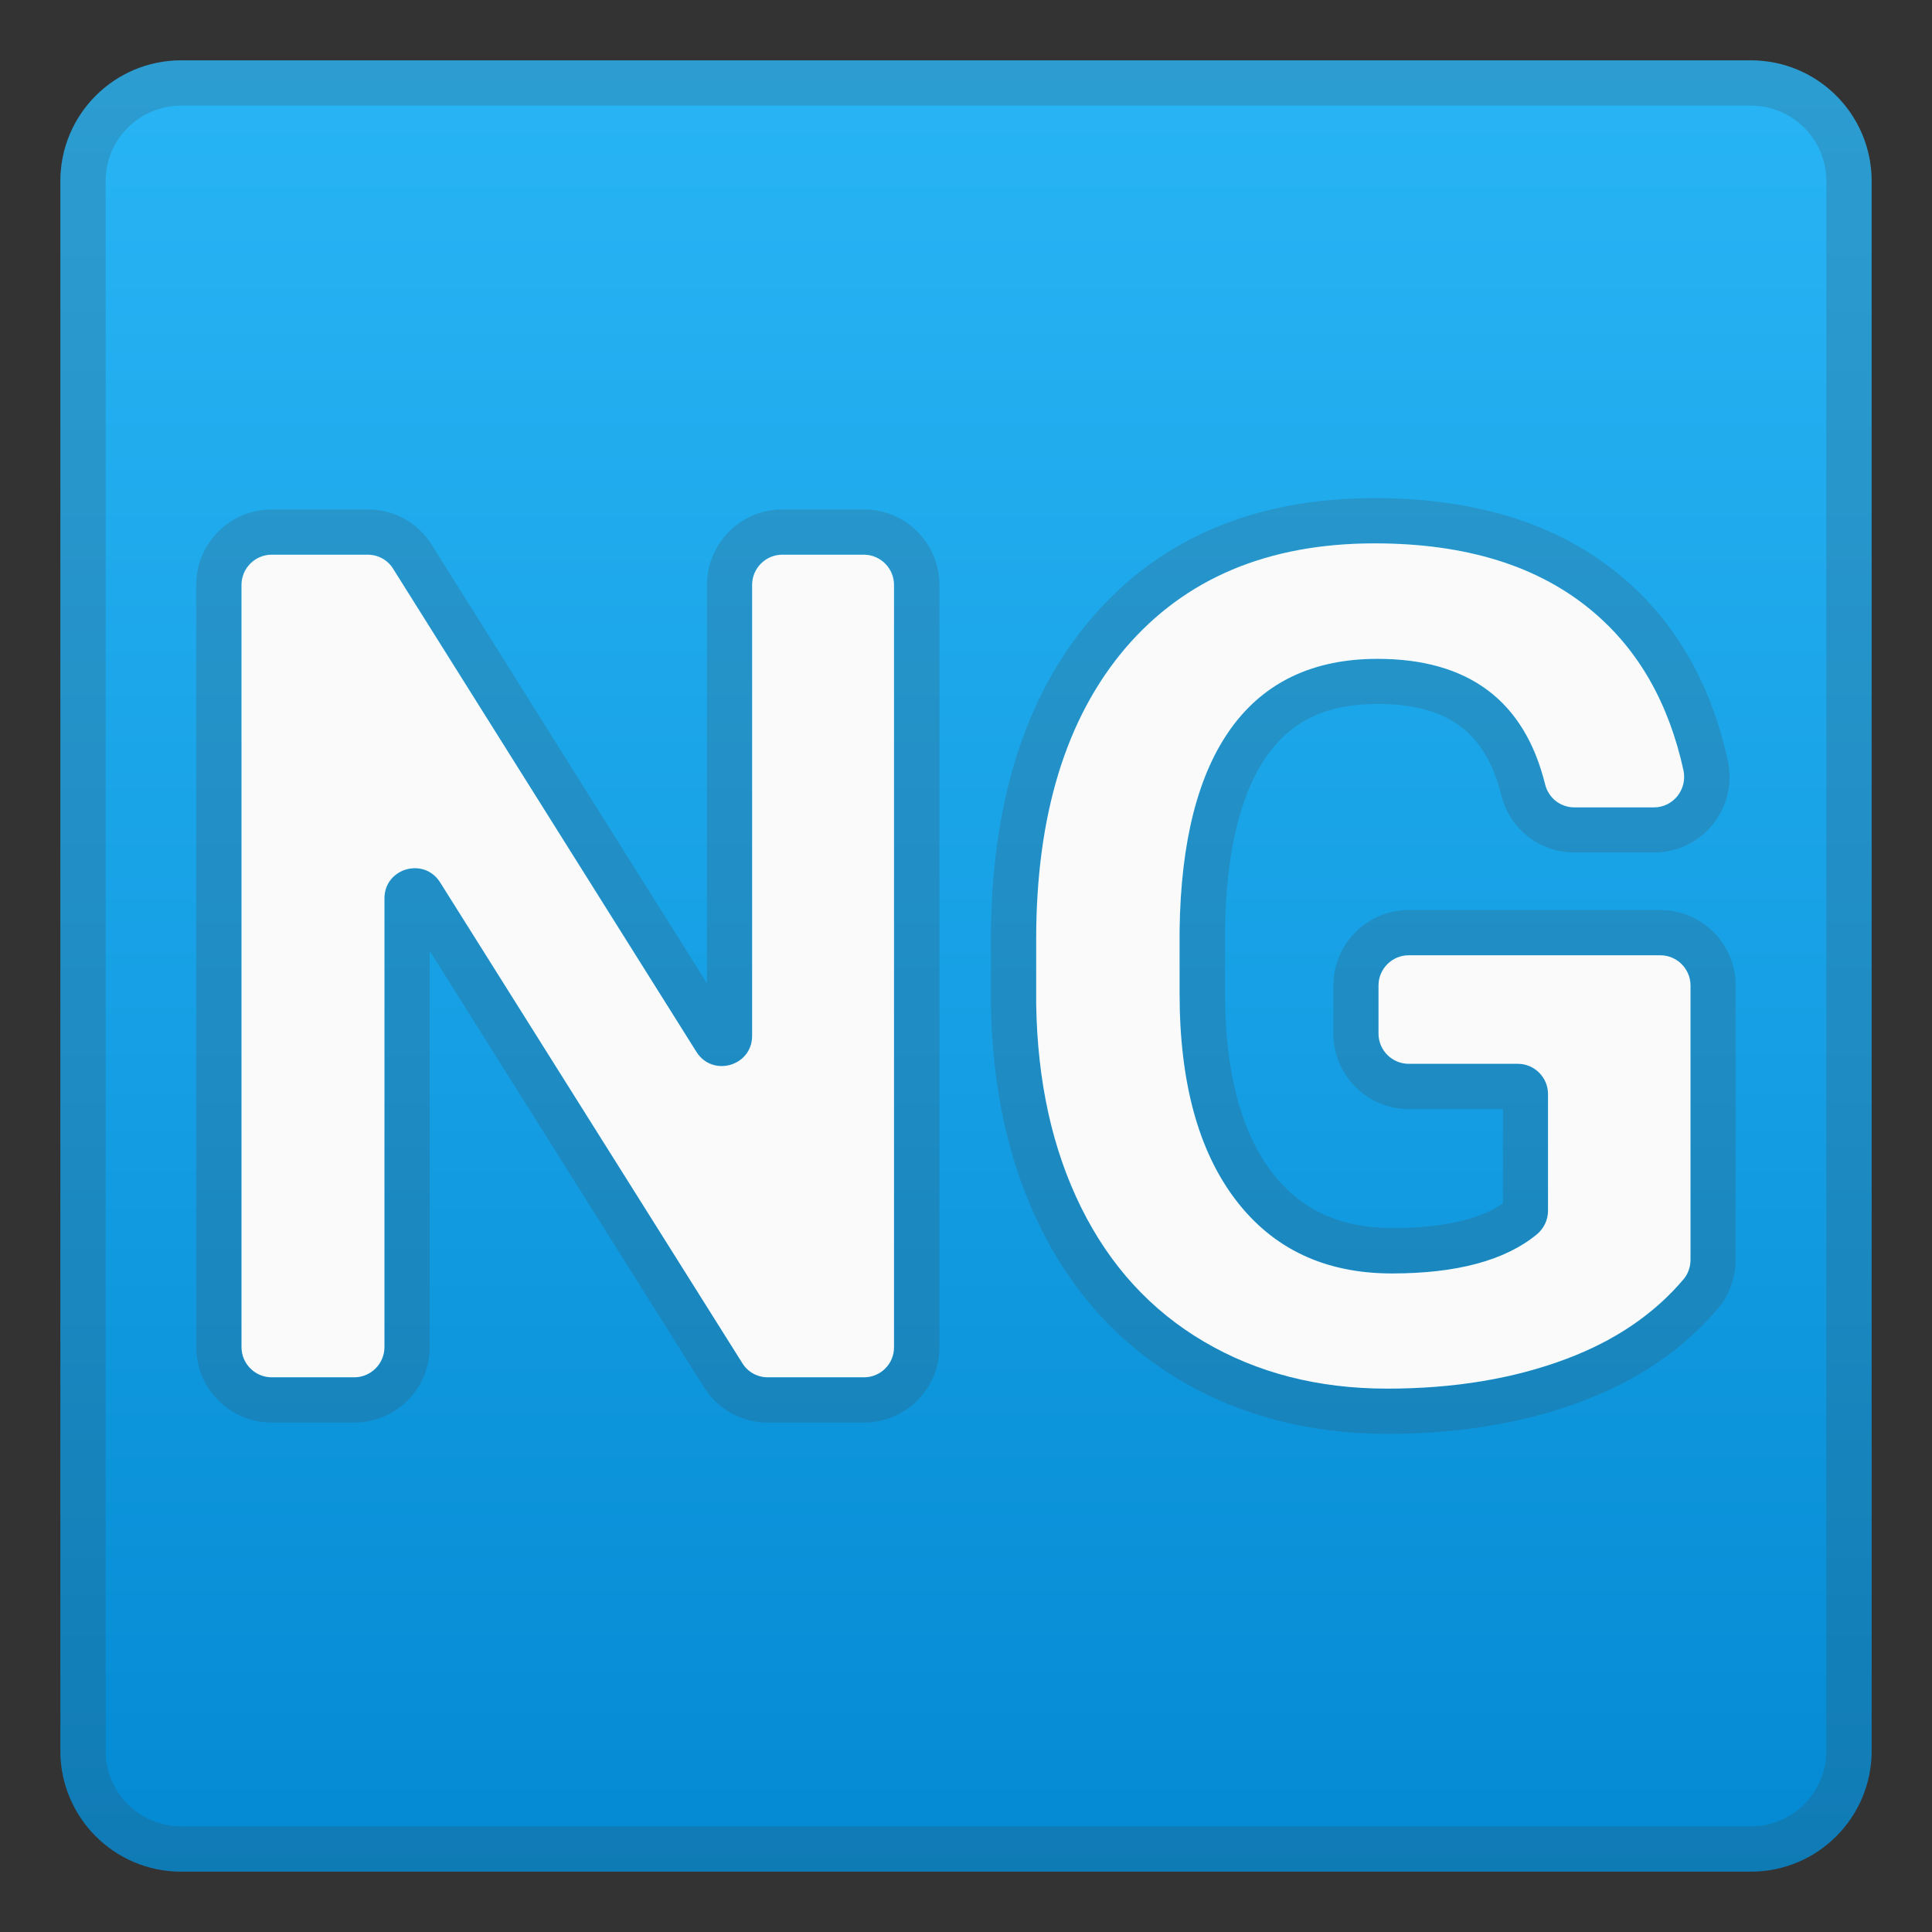 <svg width="128" height="128" style="enable-background:new 0 0 128 128;" xmlns="http://www.w3.org/2000/svg" xmlns:xlink="http://www.w3.org/1999/xlink">
  <rect width="100%" height="100%" fill="#333333" stroke="none"/>
  <g>
    <linearGradient id="SVGID_1_" gradientUnits="userSpaceOnUse" x1="64" x2="64" y1="-0.333" y2="128.097">
      <stop offset="0" style="stop-color:#29B6F6"/>
      <stop offset="0.537" style="stop-color:#169FE4"/>
      <stop offset="0.995" style="stop-color:#0288D1"/>
    </linearGradient>
    <path d="M116,124H12c-4.42,0-8-3.58-8-8V12c0-4.42,3.58-8,8-8h104c4.42,0,8,3.58,8,8v104 C124,120.42,120.42,124,116,124z" style="fill:url(#SVGID_1_);"/>
    <g style="opacity:0.2;">
      <path d="M116,7c2.76,0,5,2.24,5,5v104c0,2.76-2.24,5-5,5H12c-2.76,0-5-2.24-5-5V12c0-2.76,2.24-5,5-5H116 M116,4H12c-4.42,0-8,3.58-8,8v104c0,4.42,3.58,8,8,8h104c4.42,0,8-3.58,8-8V12C124,7.58,120.42,4,116,4L116,4z" style="fill:#424242;"/>
    </g>
    <g style="opacity:0.2;">
      <path d="M57.24,36.75c1.1,0,2,0.9,2,2v50.5c0,1.1-0.9,2-2,2h-6.37c-0.69,0-1.33-0.35-1.69-0.94 L29.16,58.46c-0.41-0.65-1.04-0.94-1.67-0.94c-1.02,0-2.02,0.76-2.02,2v29.73c0,1.1-0.9,2-2,2H18c-1.1,0-2-0.9-2-2v-50.5 c0-1.1,0.9-2,2-2h6.36c0.69,0,1.33,0.35,1.69,0.94l20.09,32c0.41,0.65,1.04,0.94,1.67,0.94c1.02,0,2.02-0.76,2.02-2V38.75 c0-1.1,0.9-2,2-2H57.24 M57.24,33.75h-5.4c-2.76,0-5,2.24-5,5v26.4L28.6,36.09c-0.92-1.47-2.5-2.34-4.23-2.34H18 c-2.76,0-5,2.24-5,5v50.5c0,2.76,2.24,5,5,5h5.47c2.76,0,5-2.24,5-5V63l18.17,28.91c0.92,1.47,2.5,2.34,4.23,2.34h6.37 c2.76,0,5-2.24,5-5v-50.5C62.24,35.99,59.99,33.75,57.24,33.75L57.24,33.75z" style="fill:#424242;"/>
      <path d="M91.07,36c6.07,0,10.88,1.5,14.45,4.51c3.03,2.55,5.03,6.05,6.01,10.51 c0.28,1.26-0.66,2.47-1.95,2.47h-5.28c-0.92,0-1.71-0.63-1.93-1.52c-1.37-5.55-5.08-8.32-11.11-8.32c-4.24,0-7.47,1.53-9.68,4.57 c-2.21,3.05-3.35,7.52-3.43,13.42v4.18c0,5.87,1.24,10.43,3.72,13.68c2.48,3.25,5.93,4.87,10.35,4.87c4.29,0,7.49-0.86,9.59-2.58 c0.47-0.39,0.75-0.96,0.75-1.57v-7.74c0-1.1-0.9-2-2-2h-7.23c-1.1,0-2-0.9-2-2v-3.19c0-1.1,0.9-2,2-2H110c1.1,0,2,0.9,2,2v18.17 c0,0.46-0.15,0.92-0.45,1.28c-1.93,2.29-4.51,4.06-7.75,5.28C100.31,91.34,96.34,92,91.9,92c-4.57,0-8.61-1.04-12.13-3.11 c-3.52-2.07-6.23-5.03-8.14-8.89c-1.91-3.86-2.9-8.35-2.98-13.49v-4.27c0-8.23,1.97-14.67,5.91-19.3 C78.51,38.32,84.01,36,91.07,36 M91.07,33c-7.95,0-14.27,2.69-18.79,8c-4.4,5.16-6.63,12.31-6.63,21.24v4.27 c0.08,5.61,1.19,10.58,3.29,14.83c2.16,4.37,5.3,7.78,9.31,10.14C82.22,93.81,86.81,95,91.9,95c4.79,0,9.15-0.73,12.96-2.18 c3.71-1.4,6.73-3.47,8.98-6.16c0.74-0.88,1.15-2.02,1.15-3.21V65.29c0-2.76-2.24-5-5-5H93.34c-2.76,0-5,2.24-5,5v3.19 c0,2.76,2.24,5,5,5h6.23v6.25c-1.56,1.08-4.03,1.63-7.33,1.63c-3.46,0-6.07-1.21-7.97-3.69c-2.06-2.7-3.11-6.69-3.11-11.86v-4.18 c0.07-5.2,1.03-9.14,2.85-11.66c1.65-2.27,3.95-3.33,7.25-3.33c4.64,0,7.16,1.86,8.2,6.04c0.55,2.24,2.55,3.8,4.85,3.8h5.28 c1.52,0,2.94-0.68,3.89-1.86c0.96-1.2,1.32-2.74,0.99-4.25c-1.12-5.09-3.48-9.18-7.01-12.15C103.35,34.75,97.84,33,91.07,33 L91.07,33z" style="fill:#424242;"/>
    </g>
    <g>
      <path d="M57.24,91.25h-6.37c-0.69,0-1.33-0.35-1.69-0.94L29.16,58.46c-1.07-1.7-3.69-0.94-3.69,1.06v29.73 c0,1.1-0.9,2-2,2H18c-1.1,0-2-0.9-2-2v-50.5c0-1.1,0.9-2,2-2h6.36c0.69,0,1.33,0.35,1.69,0.94l20.09,32 c1.07,1.7,3.69,0.94,3.69-1.06V38.75c0-1.1,0.9-2,2-2h5.4c1.1,0,2,0.9,2,2v50.5C59.24,90.36,58.34,91.25,57.24,91.25z" style="fill:#FAFAFA;"/>
      <path d="M112,83.46c0,0.46-0.15,0.92-0.45,1.28c-1.93,2.29-4.51,4.06-7.75,5.28 C100.31,91.34,96.34,92,91.9,92c-4.57,0-8.61-1.04-12.13-3.11c-3.52-2.07-6.23-5.03-8.14-8.89c-1.91-3.86-2.9-8.35-2.98-13.49 v-4.27c0-8.23,1.97-14.67,5.91-19.3C78.51,38.32,84.01,36,91.07,36c6.07,0,10.88,1.5,14.45,4.51c3.03,2.55,5.03,6.05,6.01,10.51 c0.28,1.26-0.66,2.47-1.95,2.47h-5.28c-0.92,0-1.71-0.63-1.93-1.52c-1.37-5.55-5.08-8.32-11.11-8.32c-4.24,0-7.47,1.53-9.68,4.57 c-2.21,3.05-3.35,7.52-3.43,13.42v4.18c0,5.87,1.24,10.43,3.72,13.68c2.48,3.25,5.93,4.87,10.35,4.87c4.29,0,7.49-0.86,9.59-2.58 c0.47-0.39,0.75-0.96,0.75-1.57v-7.74c0-1.1-0.9-2-2-2h-7.23c-1.1,0-2-0.9-2-2v-3.19c0-1.1,0.9-2,2-2H110c1.1,0,2,0.9,2,2V83.46z" style="fill:#FAFAFA;"/>
    </g>
  </g>
</svg>